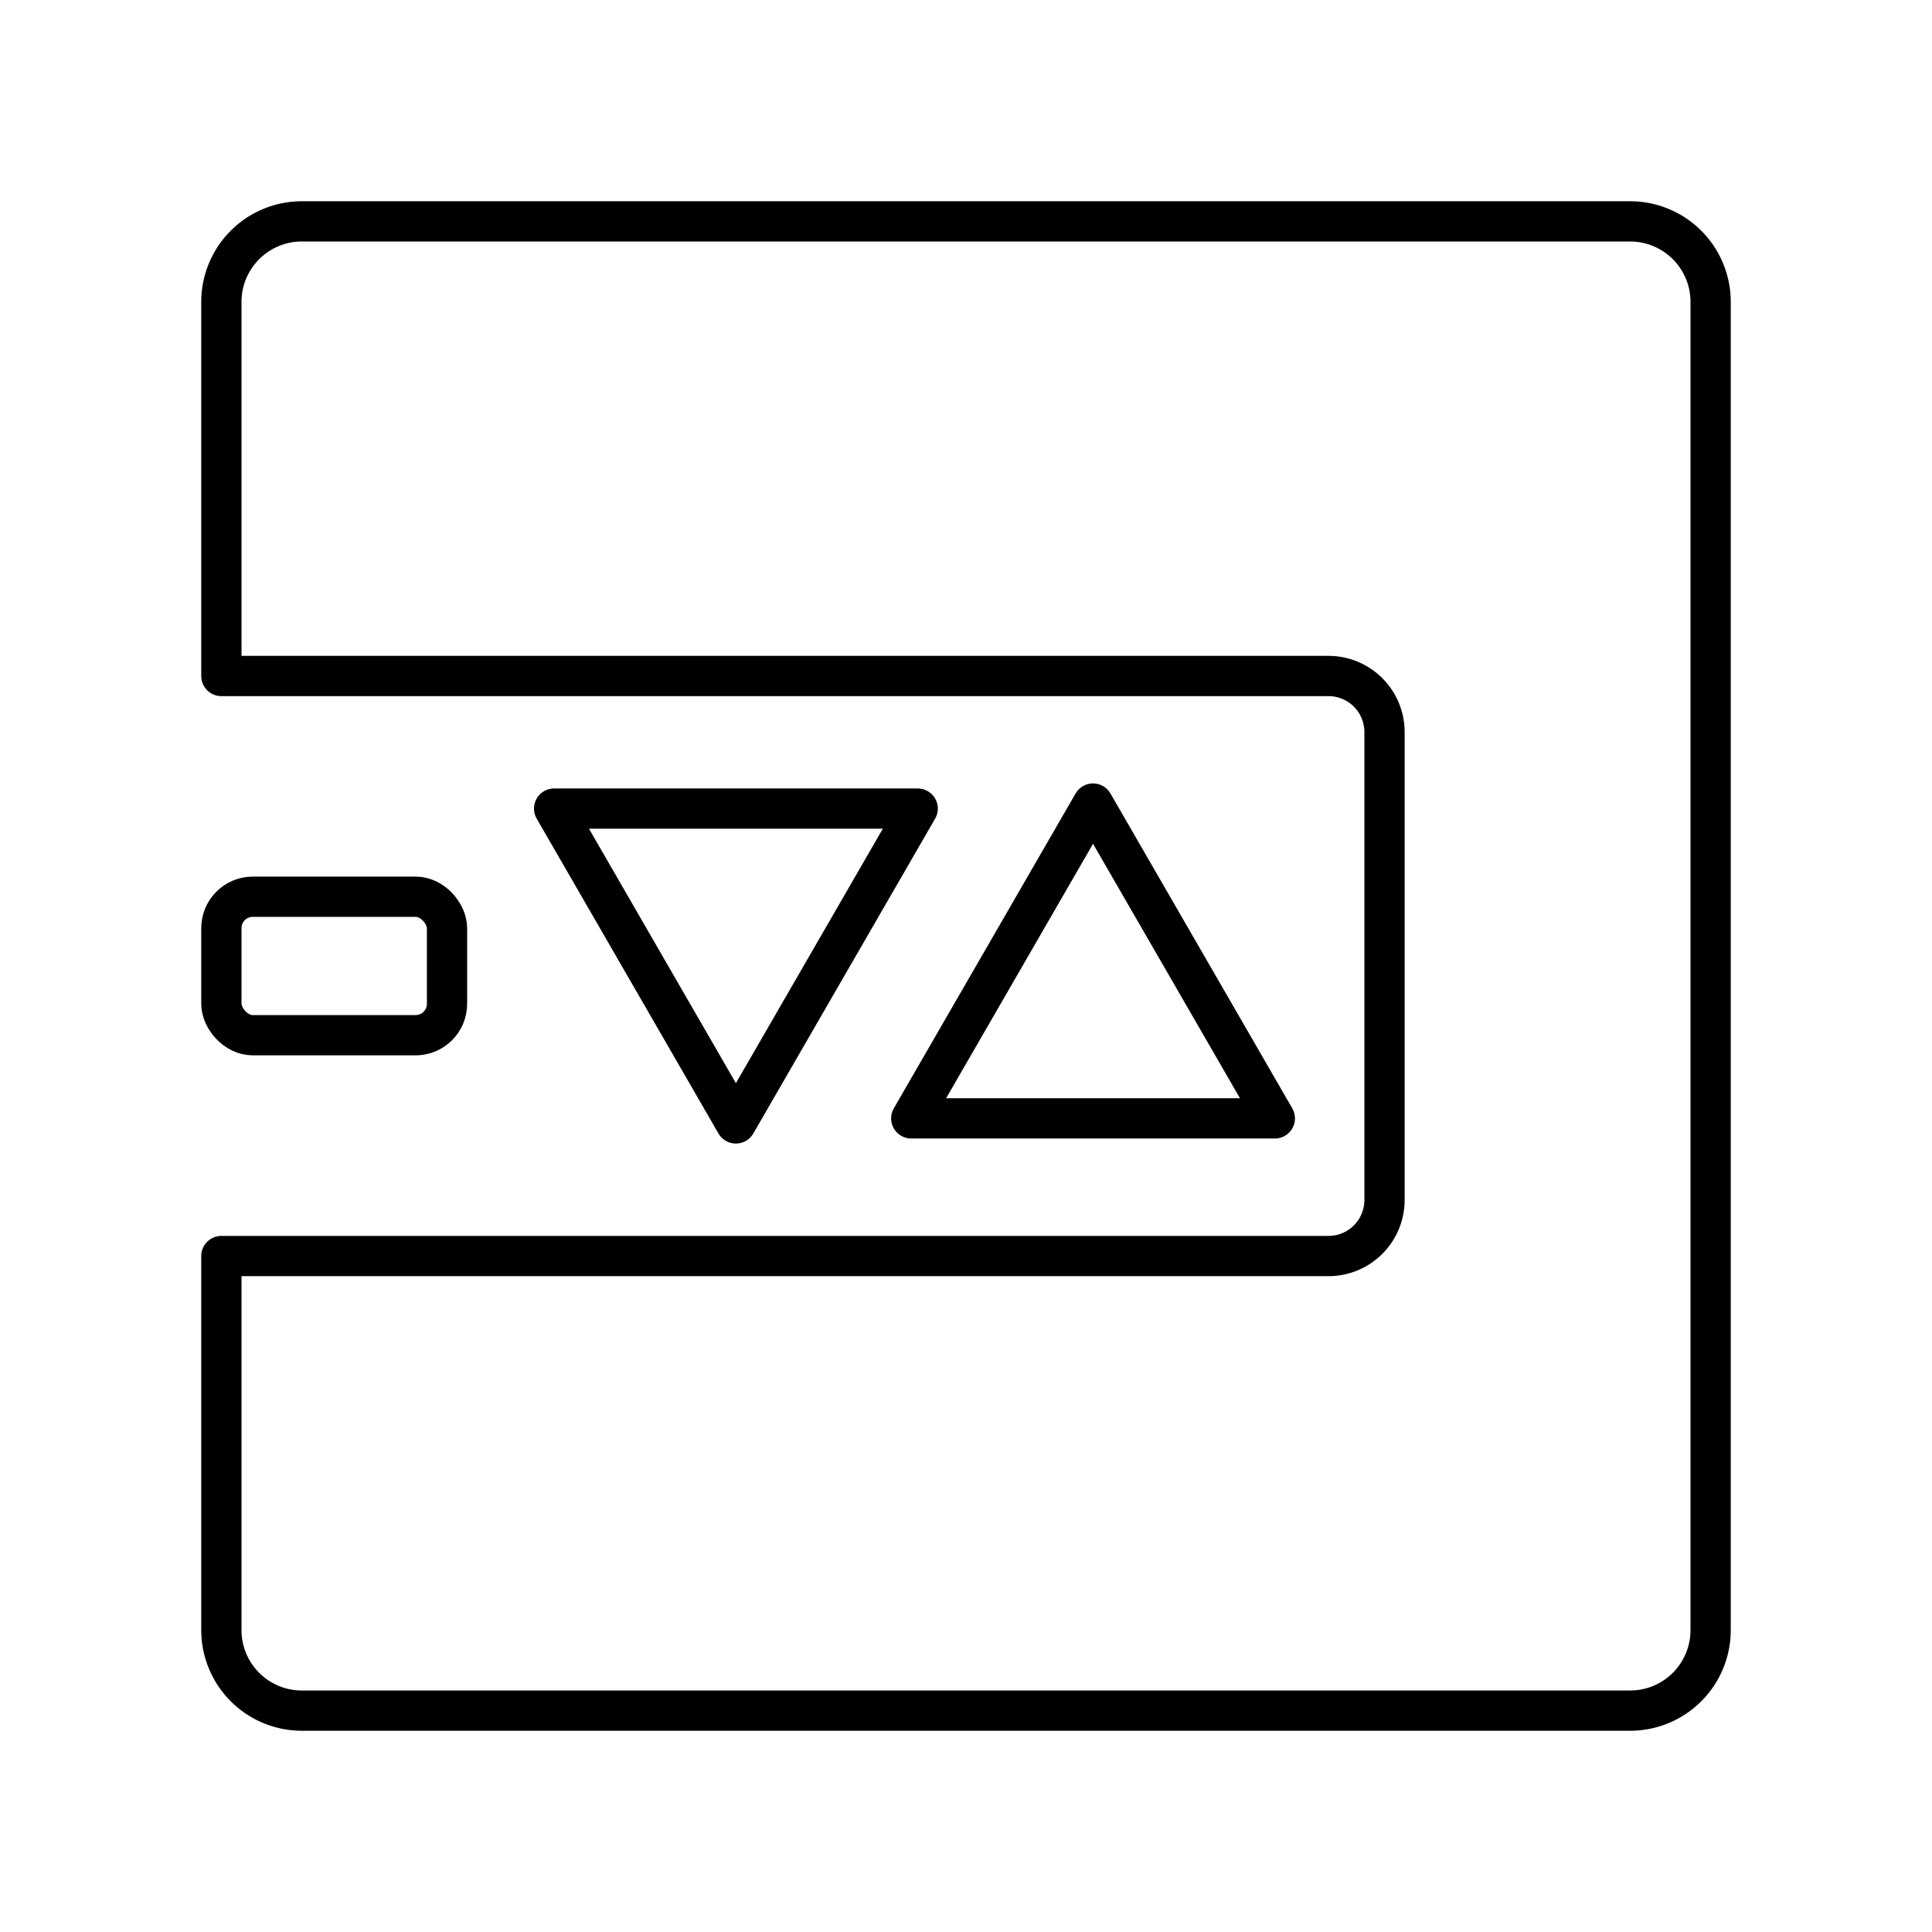 <?xml version="1.0" encoding="utf-8"?>
<!-- Generator: www.svgicons.com -->
<svg xmlns="http://www.w3.org/2000/svg" width="800" height="800" viewBox="0 0 48 48">
<rect width="5.606" height="3.441" x="5.5" y="22.279" fill="none" stroke="currentColor" stroke-linecap="round" stroke-linejoin="round" rx=".781"/><path fill="none" stroke="currentColor" stroke-linecap="round" stroke-linejoin="round" d="m18.283 27.911l-4.516-7.822H22.8Zm8.873-7.947l-4.516 7.822h9.033Z"/><path fill="none" stroke="currentColor" stroke-linecap="round" stroke-linejoin="round" d="M7.5 5.5a2 2 0 0 0-2 2v9.295h27.502a1.393 1.393 0 0 1 1.396 1.396V29.81a1.393 1.393 0 0 1-1.396 1.396H5.5V40.5a2 2 0 0 0 2 2h33a2 2 0 0 0 2-2v-33a2 2 0 0 0-2-2Z"/>
</svg>